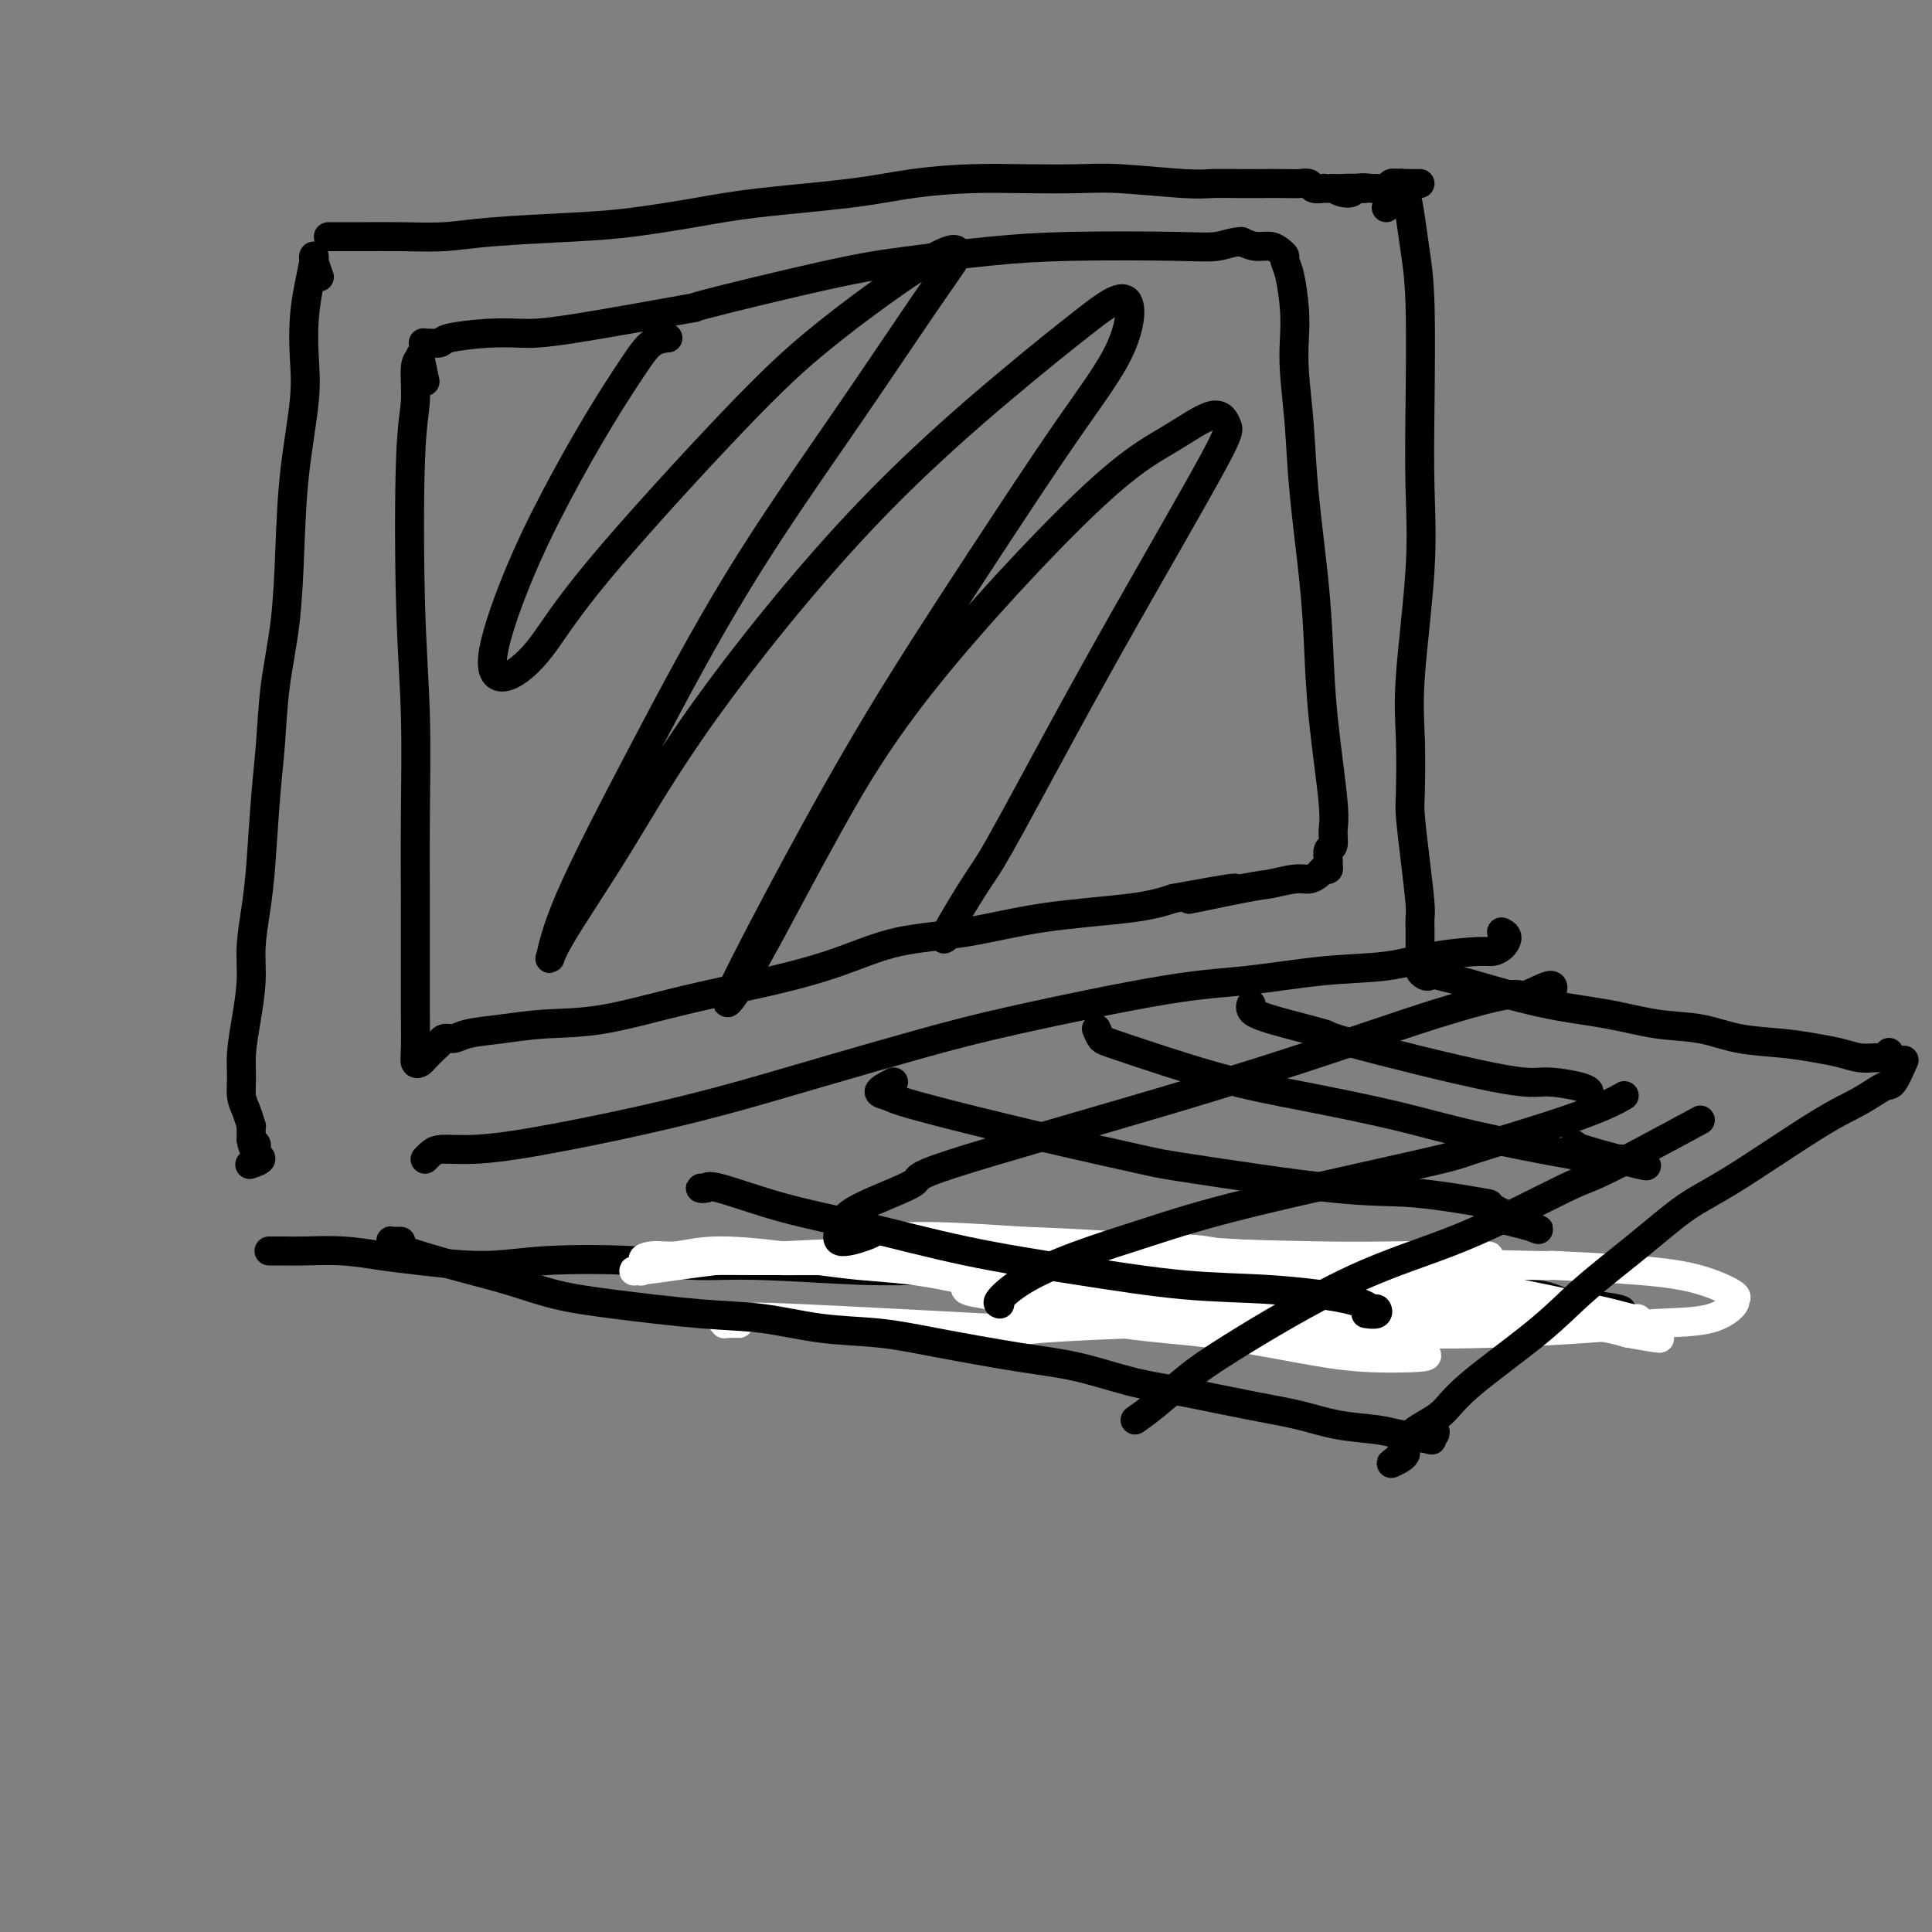<svg viewBox='0 0 400 400' version='1.1' xmlns='http://www.w3.org/2000/svg' xmlns:xlink='http://www.w3.org/1999/xlink'><rect x="0" y="0" width="400" height="400" fill="#808080" stroke="none"/><g fill='none' stroke='#000000' stroke-width='6' stroke-linecap='round' stroke-linejoin='round'><path d='M66,57c0.113,0.309 0.226,0.619 0,0c-0.226,-0.619 -0.792,-2.166 -1,-3c-0.208,-0.834 -0.059,-0.956 0,-1c0.059,-0.044 0.026,-0.010 0,0c-0.026,0.010 -0.046,-0.005 0,0c0.046,0.005 0.158,0.030 0,1c-0.158,0.970 -0.585,2.885 -1,5c-0.415,2.115 -0.818,4.432 -1,7c-0.182,2.568 -0.142,5.388 0,8c0.142,2.612 0.385,5.015 0,9c-0.385,3.985 -1.398,9.553 -2,15c-0.602,5.447 -0.791,10.774 -1,16c-0.209,5.226 -0.437,10.352 -1,15c-0.563,4.648 -1.460,8.816 -2,13c-0.540,4.184 -0.723,8.382 -1,12c-0.277,3.618 -0.648,6.656 -1,11c-0.352,4.344 -0.686,9.993 -1,14c-0.314,4.007 -0.610,6.370 -1,9c-0.390,2.630 -0.875,5.525 -1,8c-0.125,2.475 0.109,4.529 0,7c-0.109,2.471 -0.562,5.360 -1,8c-0.438,2.640 -0.860,5.030 -1,7c-0.140,1.970 0.001,3.518 0,5c-0.001,1.482 -0.144,2.897 0,4c0.144,1.103 0.574,1.892 1,3c0.426,1.108 0.846,2.534 1,3c0.154,0.466 0.041,-0.030 0,0c-0.041,0.030 -0.011,0.585 0,1c0.011,0.415 0.003,0.690 0,1c-0.003,0.310 -0.002,0.655 0,1'/><path d='M52,236c0.529,2.963 0.852,1.372 1,1c0.148,-0.372 0.120,0.475 0,1c-0.120,0.525 -0.331,0.728 0,1c0.331,0.272 1.205,0.612 1,1c-0.205,0.388 -1.487,0.825 -2,1c-0.513,0.175 -0.256,0.087 0,0'/><path d='M56,259c-0.269,0.002 -0.538,0.004 0,0c0.538,-0.004 1.883,-0.013 3,0c1.117,0.013 2.006,0.047 4,0c1.994,-0.047 5.093,-0.174 8,0c2.907,0.174 5.623,0.648 8,1c2.377,0.352 4.414,0.582 8,1c3.586,0.418 8.721,1.025 13,1c4.279,-0.025 7.701,-0.682 13,-1c5.299,-0.318 12.476,-0.295 18,0c5.524,0.295 9.394,0.864 13,1c3.606,0.136 6.949,-0.160 13,0c6.051,0.160 14.810,0.775 21,1c6.190,0.225 9.811,0.060 14,0c4.189,-0.060 8.945,-0.013 13,0c4.055,0.013 7.410,-0.006 12,0c4.590,0.006 10.415,0.039 16,0c5.585,-0.039 10.932,-0.150 15,0c4.068,0.150 6.859,0.562 10,1c3.141,0.438 6.633,0.901 10,1c3.367,0.099 6.609,-0.166 10,0c3.391,0.166 6.931,0.761 10,1c3.069,0.239 5.668,0.121 8,0c2.332,-0.121 4.398,-0.243 6,0c1.602,0.243 2.739,0.853 4,1c1.261,0.147 2.644,-0.167 4,0c1.356,0.167 2.684,0.815 4,1c1.316,0.185 2.621,-0.095 4,0c1.379,0.095 2.833,0.564 4,1c1.167,0.436 2.048,0.839 3,1c0.952,0.161 1.976,0.081 3,0'/><path d='M328,270c13.193,1.491 6.176,1.720 4,2c-2.176,0.280 0.489,0.611 2,1c1.511,0.389 1.868,0.835 2,1c0.132,0.165 0.038,0.047 0,0c-0.038,-0.047 -0.019,-0.024 0,0'/><path d='M73,49c-0.121,-0.000 -0.242,-0.000 -1,0c-0.758,0.000 -2.152,0.000 -3,0c-0.848,-0.000 -1.151,-0.000 -1,0c0.151,0.000 0.754,0.001 1,0c0.246,-0.001 0.134,-0.003 1,0c0.866,0.003 2.710,0.012 5,0c2.290,-0.012 5.025,-0.044 8,0c2.975,0.044 6.189,0.163 9,0c2.811,-0.163 5.219,-0.610 10,-1c4.781,-0.390 11.933,-0.723 17,-1c5.067,-0.277 8.047,-0.497 12,-1c3.953,-0.503 8.878,-1.287 13,-2c4.122,-0.713 7.440,-1.354 13,-2c5.560,-0.646 13.360,-1.297 19,-2c5.640,-0.703 9.119,-1.457 13,-2c3.881,-0.543 8.162,-0.874 12,-1c3.838,-0.126 7.232,-0.048 11,0c3.768,0.048 7.911,0.065 11,0c3.089,-0.065 5.126,-0.214 9,0c3.874,0.214 9.587,0.789 13,1c3.413,0.211 4.528,0.057 6,0c1.472,-0.057 3.302,-0.016 5,0c1.698,0.016 3.266,0.008 5,0c1.734,-0.008 3.635,-0.016 5,0c1.365,0.016 2.193,0.057 3,0c0.807,-0.057 1.592,-0.211 2,0c0.408,0.211 0.438,0.789 1,1c0.562,0.211 1.656,0.057 2,0c0.344,-0.057 -0.061,-0.015 0,0c0.061,0.015 0.589,0.004 1,0c0.411,-0.004 0.706,-0.002 1,0'/><path d='M276,39c12.015,0.232 4.552,-0.187 2,0c-2.552,0.187 -0.194,0.979 1,1c1.194,0.021 1.223,-0.730 2,-1c0.777,-0.270 2.303,-0.058 3,0c0.697,0.058 0.564,-0.037 1,0c0.436,0.037 1.440,0.206 2,0c0.560,-0.206 0.674,-0.787 1,-1c0.326,-0.213 0.862,-0.057 1,0c0.138,0.057 -0.121,0.015 0,0c0.121,-0.015 0.624,-0.004 1,0c0.376,0.004 0.626,0.001 1,0c0.374,-0.001 0.871,-0.000 1,0c0.129,0.000 -0.109,0.000 0,0c0.109,-0.000 0.565,-0.000 1,0c0.435,0.000 0.849,0.000 1,0c0.151,-0.000 0.041,-0.000 0,0c-0.041,0.000 -0.012,0.000 0,0c0.012,-0.000 0.006,-0.000 0,0'/><path d='M287,43c0.301,-0.650 0.602,-1.300 1,-2c0.398,-0.700 0.894,-1.452 1,-2c0.106,-0.548 -0.179,-0.894 0,-1c0.179,-0.106 0.821,0.026 1,0c0.179,-0.026 -0.106,-0.211 0,0c0.106,0.211 0.603,0.818 1,2c0.397,1.182 0.694,2.938 1,5c0.306,2.062 0.620,4.428 1,7c0.380,2.572 0.826,5.349 1,11c0.174,5.651 0.075,14.175 0,21c-0.075,6.825 -0.125,11.951 0,17c0.125,5.049 0.425,10.023 0,17c-0.425,6.977 -1.575,15.958 -2,22c-0.425,6.042 -0.124,9.145 0,13c0.124,3.855 0.072,8.460 0,11c-0.072,2.540 -0.163,3.013 0,5c0.163,1.987 0.580,5.488 1,9c0.420,3.512 0.845,7.035 1,9c0.155,1.965 0.042,2.372 0,3c-0.042,0.628 -0.011,1.479 0,2c0.011,0.521 0.003,0.714 0,1c-0.003,0.286 -0.001,0.664 0,1c0.001,0.336 0.000,0.629 0,1c-0.000,0.371 -0.000,0.820 0,1c0.000,0.180 0.000,0.090 0,0'/><path d='M296,202c-0.274,0.115 -0.548,0.230 -1,0c-0.452,-0.230 -1.081,-0.805 -1,-1c0.081,-0.195 0.872,-0.009 1,0c0.128,0.009 -0.407,-0.160 0,0c0.407,0.160 1.757,0.647 3,1c1.243,0.353 2.380,0.571 4,1c1.620,0.429 3.722,1.070 7,2c3.278,0.930 7.731,2.151 12,3c4.269,0.849 8.355,1.327 12,2c3.645,0.673 6.848,1.542 10,2c3.152,0.458 6.254,0.504 9,1c2.746,0.496 5.137,1.443 8,2c2.863,0.557 6.198,0.724 9,1c2.802,0.276 5.070,0.663 7,1c1.930,0.337 3.523,0.626 5,1c1.477,0.374 2.840,0.833 4,1c1.160,0.167 2.118,0.041 3,0c0.882,-0.041 1.686,0.003 2,0c0.314,-0.003 0.136,-0.052 0,0c-0.136,0.052 -0.229,0.206 0,0c0.229,-0.206 0.780,-0.773 1,-1c0.220,-0.227 0.110,-0.113 0,0'/><path d='M88,240c0.294,-0.308 0.589,-0.616 1,-1c0.411,-0.384 0.939,-0.845 2,-1c1.061,-0.155 2.656,-0.003 5,0c2.344,0.003 5.435,-0.144 11,-1c5.565,-0.856 13.602,-2.421 21,-4c7.398,-1.579 14.158,-3.173 21,-5c6.842,-1.827 13.767,-3.889 21,-6c7.233,-2.111 14.775,-4.271 21,-6c6.225,-1.729 11.134,-3.026 20,-5c8.866,-1.974 21.690,-4.627 30,-6c8.310,-1.373 12.107,-1.468 17,-2c4.893,-0.532 10.882,-1.501 16,-2c5.118,-0.499 9.363,-0.528 13,-1c3.637,-0.472 6.664,-1.387 10,-2c3.336,-0.613 6.981,-0.924 9,-1c2.019,-0.076 2.411,0.085 3,0c0.589,-0.085 1.374,-0.414 2,-1c0.626,-0.586 1.092,-1.427 1,-2c-0.092,-0.573 -0.740,-0.878 -1,-1c-0.260,-0.122 -0.130,-0.061 0,0'/></g>
<g fill='none' stroke='#FFFFFF' stroke-width='6' stroke-linecap='round' stroke-linejoin='round'><path d='M153,274c-0.627,-0.026 -1.254,-0.052 -2,0c-0.746,0.052 -1.612,0.183 -1,0c0.612,-0.183 2.703,-0.680 4,-1c1.297,-0.320 1.802,-0.464 12,0c10.198,0.464 30.089,1.534 39,2c8.911,0.466 6.842,0.327 11,0c4.158,-0.327 14.544,-0.842 22,-1c7.456,-0.158 11.982,0.041 19,0c7.018,-0.041 16.527,-0.323 22,0c5.473,0.323 6.910,1.251 9,2c2.090,0.749 4.835,1.320 6,2c1.165,0.680 0.752,1.468 1,2c0.248,0.532 1.158,0.808 -1,1c-2.158,0.192 -7.382,0.301 -12,0c-4.618,-0.301 -8.628,-1.012 -14,-2c-5.372,-0.988 -12.107,-2.253 -18,-3c-5.893,-0.747 -10.945,-0.978 -18,-2c-7.055,-1.022 -16.111,-2.837 -21,-4c-4.889,-1.163 -5.609,-1.674 -7,-2c-1.391,-0.326 -3.453,-0.465 -4,-1c-0.547,-0.535 0.420,-1.464 0,-2c-0.420,-0.536 -2.228,-0.679 6,0c8.228,0.679 26.491,2.181 37,3c10.509,0.819 13.264,0.955 17,1c3.736,0.045 8.454,-0.002 15,0c6.546,0.002 14.919,0.052 20,0c5.081,-0.052 6.868,-0.206 9,0c2.132,0.206 4.609,0.773 6,1c1.391,0.227 1.695,0.113 2,0'/><path d='M312,270c17.478,0.624 5.173,0.684 -1,1c-6.173,0.316 -6.213,0.887 -9,1c-2.787,0.113 -8.322,-0.231 -14,-1c-5.678,-0.769 -11.498,-1.964 -17,-3c-5.502,-1.036 -10.684,-1.912 -16,-3c-5.316,-1.088 -10.765,-2.387 -14,-3c-3.235,-0.613 -4.257,-0.539 -4,-1c0.257,-0.461 1.793,-1.458 4,-2c2.207,-0.542 5.084,-0.630 9,0c3.916,0.630 8.872,1.979 14,3c5.128,1.021 10.427,1.713 18,3c7.573,1.287 17.420,3.168 24,4c6.580,0.832 9.892,0.616 13,1c3.108,0.384 6.013,1.368 9,2c2.987,0.632 6.055,0.911 8,1c1.945,0.089 2.767,-0.014 3,0c0.233,0.014 -0.125,0.144 -1,0c-0.875,-0.144 -2.269,-0.563 -4,-1c-1.731,-0.437 -3.799,-0.891 -9,-2c-5.201,-1.109 -13.534,-2.872 -20,-4c-6.466,-1.128 -11.065,-1.622 -16,-2c-4.935,-0.378 -10.207,-0.639 -14,-1c-3.793,-0.361 -6.109,-0.823 -8,-1c-1.891,-0.177 -3.359,-0.070 -3,0c0.359,0.070 2.545,0.102 6,1c3.455,0.898 8.177,2.660 13,4c4.823,1.340 9.745,2.257 14,3c4.255,0.743 7.841,1.313 13,2c5.159,0.687 11.889,1.493 16,2c4.111,0.507 5.603,0.716 7,1c1.397,0.284 2.698,0.642 4,1'/><path d='M337,276c11.790,2.149 4.765,0.520 2,0c-2.765,-0.520 -1.270,0.067 -1,0c0.270,-0.067 -0.685,-0.789 -1,-1c-0.315,-0.211 0.008,0.088 0,0c-0.008,-0.088 -0.348,-0.562 -1,-1c-0.652,-0.438 -1.615,-0.839 -2,-1c-0.385,-0.161 -0.193,-0.080 0,0'/><path d='M253,270c0.327,0.085 0.653,0.171 1,0c0.347,-0.171 0.714,-0.598 0,-1c-0.714,-0.402 -2.510,-0.779 -4,-1c-1.490,-0.221 -2.673,-0.286 -5,0c-2.327,0.286 -5.796,0.924 -9,1c-3.204,0.076 -6.143,-0.410 -10,-1c-3.857,-0.590 -8.632,-1.282 -13,-2c-4.368,-0.718 -8.329,-1.460 -12,-2c-3.671,-0.540 -7.052,-0.877 -9,-1c-1.948,-0.123 -2.461,-0.032 -2,0c0.461,0.032 1.898,0.006 4,0c2.102,-0.006 4.870,0.010 13,0c8.130,-0.010 21.622,-0.045 31,0c9.378,0.045 14.644,0.170 21,0c6.356,-0.170 13.803,-0.634 20,-1c6.197,-0.366 11.143,-0.634 15,-1c3.857,-0.366 6.624,-0.830 9,-1c2.376,-0.170 4.362,-0.045 5,0c0.638,0.045 -0.070,0.009 -1,0c-0.930,-0.009 -2.081,0.009 -5,0c-2.919,-0.009 -7.608,-0.045 -12,0c-4.392,0.045 -8.489,0.170 -18,0c-9.511,-0.170 -24.435,-0.634 -35,-1c-10.565,-0.366 -16.771,-0.633 -23,-1c-6.229,-0.367 -12.482,-0.835 -18,-1c-5.518,-0.165 -10.302,-0.028 -13,0c-2.698,0.028 -3.311,-0.054 -4,0c-0.689,0.054 -1.455,0.245 0,0c1.455,-0.245 5.130,-0.927 11,-1c5.870,-0.073 13.935,0.464 22,1'/><path d='M212,257c11.262,0.349 22.917,1.220 35,2c12.083,0.780 24.595,1.468 38,2c13.405,0.532 27.702,0.909 33,1c5.298,0.091 1.597,-0.106 4,0c2.403,0.106 10.909,0.513 17,1c6.091,0.487 9.765,1.055 13,2c3.235,0.945 6.030,2.266 7,3c0.970,0.734 0.113,0.879 0,1c-0.113,0.121 0.516,0.218 0,1c-0.516,0.782 -2.176,2.249 -5,3c-2.824,0.751 -6.810,0.785 -11,1c-4.190,0.215 -8.583,0.612 -14,1c-5.417,0.388 -11.857,0.766 -19,1c-7.143,0.234 -14.990,0.323 -23,0c-8.010,-0.323 -16.183,-1.060 -27,-2c-10.817,-0.940 -24.278,-2.085 -36,-4c-11.722,-1.915 -21.706,-4.600 -29,-6c-7.294,-1.400 -11.900,-1.515 -17,-2c-5.100,-0.485 -10.696,-1.342 -16,-2c-5.304,-0.658 -10.318,-1.119 -14,-1c-3.682,0.119 -6.032,0.816 -8,1c-1.968,0.184 -3.553,-0.147 -5,0c-1.447,0.147 -2.755,0.771 -1,1c1.755,0.229 6.572,0.062 11,0c4.428,-0.062 8.466,-0.020 14,0c5.534,0.020 12.564,0.020 17,0c4.436,-0.020 6.277,-0.058 12,0c5.723,0.058 15.328,0.211 22,0c6.672,-0.211 10.412,-0.788 13,-1c2.588,-0.212 4.025,-0.061 5,0c0.975,0.061 1.487,0.030 2,0'/><path d='M230,260c14.215,0.062 2.251,0.216 -3,0c-5.251,-0.216 -3.790,-0.802 -8,-1c-4.210,-0.198 -14.090,-0.007 -20,0c-5.910,0.007 -7.850,-0.170 -14,0c-6.150,0.170 -16.511,0.689 -23,1c-6.489,0.311 -9.107,0.415 -14,1c-4.893,0.585 -12.063,1.650 -15,2c-2.937,0.350 -1.643,-0.015 -1,0c0.643,0.015 0.633,0.410 1,0c0.367,-0.410 1.111,-1.626 7,-2c5.889,-0.374 16.925,0.094 26,0c9.075,-0.094 16.191,-0.750 24,-1c7.809,-0.250 16.313,-0.093 24,0c7.687,0.093 14.557,0.123 21,0c6.443,-0.123 12.458,-0.397 20,0c7.542,0.397 16.609,1.465 22,2c5.391,0.535 7.105,0.535 9,1c1.895,0.465 3.972,1.394 5,2c1.028,0.606 1.008,0.887 1,1c-0.008,0.113 -0.004,0.056 0,0'/></g>
<g fill='none' stroke='#000000' stroke-width='6' stroke-linecap='round' stroke-linejoin='round'><path d='M83,257c-0.307,0.002 -0.614,0.004 -1,0c-0.386,-0.004 -0.850,-0.014 -1,0c-0.150,0.014 0.013,0.051 0,0c-0.013,-0.051 -0.202,-0.191 0,0c0.202,0.191 0.794,0.712 1,1c0.206,0.288 0.025,0.342 2,1c1.975,0.658 6.106,1.921 10,3c3.894,1.079 7.551,1.976 11,3c3.449,1.024 6.689,2.176 10,3c3.311,0.824 6.692,1.319 12,2c5.308,0.681 12.541,1.546 18,2c5.459,0.454 9.142,0.496 13,1c3.858,0.504 7.892,1.471 12,2c4.108,0.529 8.291,0.621 12,1c3.709,0.379 6.944,1.045 12,2c5.056,0.955 11.931,2.199 17,3c5.069,0.801 8.331,1.159 12,2c3.669,0.841 7.745,2.165 11,3c3.255,0.835 5.690,1.179 10,2c4.310,0.821 10.495,2.118 15,3c4.505,0.882 7.331,1.350 10,2c2.669,0.650 5.180,1.481 8,2c2.820,0.519 5.951,0.725 8,1c2.049,0.275 3.018,0.620 5,1c1.982,0.380 4.976,0.795 6,1c1.024,0.205 0.079,0.199 0,0c-0.079,-0.199 0.710,-0.592 1,-1c0.290,-0.408 0.083,-0.831 0,-1c-0.083,-0.169 -0.041,-0.085 0,0'/><path d='M291,301c-0.140,0.275 -0.281,0.549 -1,1c-0.719,0.451 -2.018,1.078 -2,1c0.018,-0.078 1.353,-0.860 2,-2c0.647,-1.140 0.608,-2.636 2,-4c1.392,-1.364 4.216,-2.595 6,-4c1.784,-1.405 2.526,-2.984 6,-6c3.474,-3.016 9.678,-7.468 14,-11c4.322,-3.532 6.762,-6.143 10,-9c3.238,-2.857 7.274,-5.961 11,-9c3.726,-3.039 7.141,-6.013 10,-8c2.859,-1.987 5.160,-2.987 10,-6c4.840,-3.013 12.218,-8.037 17,-11c4.782,-2.963 6.966,-3.863 9,-5c2.034,-1.137 3.916,-2.511 5,-3c1.084,-0.489 1.369,-0.093 2,-1c0.631,-0.907 1.609,-3.116 2,-4c0.391,-0.884 0.196,-0.442 0,0'/><path d='M88,79c-0.455,-2.098 -0.910,-4.196 -1,-5c-0.090,-0.804 0.185,-0.314 0,0c-0.185,0.314 -0.830,0.453 -1,2c-0.170,1.547 0.137,4.501 0,7c-0.137,2.499 -0.716,4.543 -1,12c-0.284,7.457 -0.272,20.326 0,30c0.272,9.674 0.805,16.153 1,23c0.195,6.847 0.053,14.061 0,21c-0.053,6.939 -0.015,13.604 0,19c0.015,5.396 0.007,9.523 0,13c-0.007,3.477 -0.014,6.303 0,9c0.014,2.697 0.049,5.266 0,7c-0.049,1.734 -0.182,2.634 0,3c0.182,0.366 0.678,0.199 1,0c0.322,-0.199 0.470,-0.431 1,-1c0.530,-0.569 1.440,-1.476 2,-2c0.560,-0.524 0.768,-0.665 1,-1c0.232,-0.335 0.486,-0.864 1,-1c0.514,-0.136 1.287,0.121 2,0c0.713,-0.121 1.367,-0.619 3,-1c1.633,-0.381 4.244,-0.646 7,-1c2.756,-0.354 5.657,-0.796 9,-1c3.343,-0.204 7.129,-0.170 12,-1c4.871,-0.830 10.827,-2.525 17,-4c6.173,-1.475 12.563,-2.731 18,-4c5.437,-1.269 9.923,-2.553 14,-4c4.077,-1.447 7.747,-3.059 12,-4c4.253,-0.941 9.088,-1.211 14,-2c4.912,-0.789 9.899,-2.097 16,-3c6.101,-0.903 13.314,-1.401 18,-2c4.686,-0.599 6.843,-1.300 9,-2'/><path d='M243,186c23.738,-4.377 7.582,-0.818 4,0c-3.582,0.818 5.411,-1.104 10,-2c4.589,-0.896 4.773,-0.766 6,-1c1.227,-0.234 3.495,-0.832 5,-1c1.505,-0.168 2.245,0.095 3,0c0.755,-0.095 1.523,-0.549 2,-1c0.477,-0.451 0.663,-0.898 1,-1c0.337,-0.102 0.826,0.143 1,0c0.174,-0.143 0.032,-0.674 0,-1c-0.032,-0.326 0.046,-0.446 0,-1c-0.046,-0.554 -0.215,-1.541 0,-2c0.215,-0.459 0.815,-0.389 1,-1c0.185,-0.611 -0.043,-1.903 0,-3c0.043,-1.097 0.359,-1.999 0,-6c-0.359,-4.001 -1.391,-11.100 -2,-17c-0.609,-5.900 -0.794,-10.600 -1,-15c-0.206,-4.400 -0.434,-8.500 -1,-14c-0.566,-5.500 -1.472,-12.400 -2,-18c-0.528,-5.600 -0.680,-9.898 -1,-14c-0.320,-4.102 -0.808,-8.006 -1,-11c-0.192,-2.994 -0.089,-5.078 0,-7c0.089,-1.922 0.165,-3.680 0,-6c-0.165,-2.320 -0.571,-5.200 -1,-7c-0.429,-1.800 -0.880,-2.520 -1,-3c-0.120,-0.480 0.092,-0.720 0,-1c-0.092,-0.280 -0.489,-0.601 -1,-1c-0.511,-0.399 -1.138,-0.877 -2,-1c-0.862,-0.123 -1.961,0.108 -3,0c-1.039,-0.108 -2.020,-0.554 -3,-1'/><path d='M257,50c-1.799,0.069 -3.295,0.743 -5,1c-1.705,0.257 -3.619,0.099 -9,0c-5.381,-0.099 -14.230,-0.137 -21,0c-6.770,0.137 -11.460,0.450 -17,1c-5.540,0.550 -11.929,1.338 -17,2c-5.071,0.662 -8.823,1.197 -17,3c-8.177,1.803 -20.780,4.875 -25,6c-4.220,1.125 -0.056,0.304 -4,1c-3.944,0.696 -15.996,2.908 -23,4c-7.004,1.092 -8.960,1.063 -11,1c-2.040,-0.063 -4.166,-0.161 -7,0c-2.834,0.161 -6.378,0.579 -8,1c-1.622,0.421 -1.321,0.844 -2,1c-0.679,0.156 -2.337,0.045 -3,0c-0.663,-0.045 -0.332,-0.022 0,0'/><path d='M138,70c0.259,-0.024 0.519,-0.047 0,0c-0.519,0.047 -1.816,0.166 -3,1c-1.184,0.834 -2.253,2.383 -4,5c-1.747,2.617 -4.171,6.302 -7,11c-2.829,4.698 -6.061,10.408 -9,16c-2.939,5.592 -5.583,11.067 -8,17c-2.417,5.933 -4.606,12.325 -5,16c-0.394,3.675 1.008,4.632 3,4c1.992,-0.632 4.573,-2.852 7,-6c2.427,-3.148 4.698,-7.223 12,-16c7.302,-8.777 19.634,-22.257 28,-31c8.366,-8.743 12.767,-12.747 18,-17c5.233,-4.253 11.297,-8.753 16,-12c4.703,-3.247 8.046,-5.242 10,-6c1.954,-0.758 2.520,-0.278 2,1c-0.520,1.278 -2.124,3.356 -6,9c-3.876,5.644 -10.023,14.856 -17,25c-6.977,10.144 -14.785,21.221 -22,33c-7.215,11.779 -13.836,24.260 -20,36c-6.164,11.740 -11.869,22.738 -15,30c-3.131,7.262 -3.688,10.789 -4,12c-0.312,1.211 -0.378,0.106 2,-4c2.378,-4.106 7.202,-11.215 12,-19c4.798,-7.785 9.570,-16.248 18,-28c8.430,-11.752 20.518,-26.793 32,-39c11.482,-12.207 22.359,-21.579 30,-28c7.641,-6.421 12.045,-9.892 16,-13c3.955,-3.108 7.462,-5.854 9,-5c1.538,0.854 1.106,5.307 -1,10c-2.106,4.693 -5.888,9.627 -11,17c-5.112,7.373 -11.556,17.187 -18,27'/><path d='M203,116c-8.417,12.850 -14.961,22.975 -21,33c-6.039,10.025 -11.575,19.949 -17,30c-5.425,10.051 -10.739,20.230 -13,25c-2.261,4.770 -1.468,4.133 0,2c1.468,-2.133 3.610,-5.762 7,-12c3.390,-6.238 8.028,-15.086 13,-24c4.972,-8.914 10.278,-17.895 20,-30c9.722,-12.105 23.862,-27.333 33,-36c9.138,-8.667 13.276,-10.774 17,-13c3.724,-2.226 7.034,-4.570 9,-5c1.966,-0.430 2.587,1.054 3,2c0.413,0.946 0.617,1.355 -3,8c-3.617,6.645 -11.055,19.526 -17,30c-5.945,10.474 -10.398,18.540 -15,27c-4.602,8.460 -9.352,17.314 -12,22c-2.648,4.686 -3.194,5.205 -5,8c-1.806,2.795 -4.871,7.868 -6,10c-1.129,2.132 -0.323,1.323 0,1c0.323,-0.323 0.161,-0.162 0,0'/><path d='M146,246c0.140,0.007 0.280,0.014 0,0c-0.280,-0.014 -0.981,-0.049 -1,0c-0.019,0.049 0.643,0.183 1,0c0.357,-0.183 0.408,-0.682 3,0c2.592,0.682 7.725,2.543 13,4c5.275,1.457 10.691,2.508 17,4c6.309,1.492 13.510,3.424 21,5c7.490,1.576 15.267,2.794 23,4c7.733,1.206 15.420,2.399 22,3c6.580,0.601 12.052,0.610 18,1c5.948,0.390 12.371,1.162 16,2c3.629,0.838 4.464,1.741 5,2c0.536,0.259 0.772,-0.126 1,0c0.228,0.126 0.446,0.765 0,1c-0.446,0.235 -1.556,0.067 -2,0c-0.444,-0.067 -0.222,-0.034 0,0'/><path d='M185,224c-1.462,0.754 -2.924,1.509 -3,2c-0.076,0.491 1.234,0.720 2,1c0.766,0.280 0.987,0.611 6,2c5.013,1.389 14.817,3.834 24,6c9.183,2.166 17.746,4.052 22,5c4.254,0.948 4.200,0.958 11,2c6.800,1.042 20.453,3.117 29,4c8.547,0.883 11.989,0.575 17,1c5.011,0.425 11.590,1.585 14,2c2.410,0.415 0.651,0.086 2,1c1.349,0.914 5.805,3.070 8,4c2.195,0.930 2.129,0.635 0,0c-2.129,-0.635 -6.323,-1.610 -8,-2c-1.677,-0.390 -0.839,-0.195 0,0'/><path d='M227,213c0.321,0.775 0.643,1.551 1,2c0.357,0.449 0.750,0.573 5,2c4.250,1.427 12.358,4.158 19,6c6.642,1.842 11.817,2.795 18,4c6.183,1.205 13.374,2.662 19,4c5.626,1.338 9.689,2.558 16,4c6.311,1.442 14.871,3.107 20,4c5.129,0.893 6.827,1.014 8,1c1.173,-0.014 1.821,-0.161 3,0c1.179,0.161 2.891,0.632 4,1c1.109,0.368 1.617,0.635 -1,0c-2.617,-0.635 -8.358,-2.171 -11,-3c-2.642,-0.829 -2.183,-0.951 -2,-1c0.183,-0.049 0.092,-0.024 0,0'/><path d='M259,208c0.030,-0.077 0.059,-0.153 0,0c-0.059,0.153 -0.207,0.536 0,1c0.207,0.464 0.768,1.010 4,2c3.232,0.990 9.135,2.426 11,3c1.865,0.574 -0.309,0.287 6,2c6.309,1.713 21.102,5.426 29,7c7.898,1.574 8.901,1.010 11,1c2.099,-0.010 5.295,0.533 7,1c1.705,0.467 1.921,0.856 2,1c0.079,0.144 0.023,0.041 0,0c-0.023,-0.041 -0.011,-0.021 0,0'/><path d='M181,255c-0.287,0.241 -0.573,0.481 -2,1c-1.427,0.519 -3.993,1.315 -5,1c-1.007,-0.315 -0.454,-1.742 0,-3c0.454,-1.258 0.808,-2.347 4,-4c3.192,-1.653 9.223,-3.869 11,-5c1.777,-1.131 -0.700,-1.177 8,-4c8.700,-2.823 28.579,-8.425 44,-13c15.421,-4.575 26.386,-8.125 35,-11c8.614,-2.875 14.879,-5.075 21,-7c6.121,-1.925 12.099,-3.577 15,-4c2.901,-0.423 2.726,0.381 4,0c1.274,-0.381 3.997,-1.949 5,-2c1.003,-0.051 0.287,1.414 0,2c-0.287,0.586 -0.143,0.293 0,0'/><path d='M207,270c-0.328,-0.089 -0.656,-0.179 0,-1c0.656,-0.821 2.296,-2.374 5,-4c2.704,-1.626 6.474,-3.325 11,-5c4.526,-1.675 9.809,-3.326 15,-5c5.191,-1.674 10.289,-3.372 21,-6c10.711,-2.628 27.035,-6.186 35,-8c7.965,-1.814 7.571,-1.884 11,-3c3.429,-1.116 10.682,-3.279 16,-5c5.318,-1.721 8.701,-3.002 11,-4c2.299,-0.998 3.514,-1.714 4,-2c0.486,-0.286 0.243,-0.143 0,0'/><path d='M235,294c1.150,-0.814 2.300,-1.629 4,-3c1.700,-1.371 3.951,-3.300 6,-5c2.049,-1.700 3.896,-3.172 10,-7c6.104,-3.828 16.465,-10.012 25,-14c8.535,-3.988 15.243,-5.781 23,-9c7.757,-3.219 16.564,-7.863 21,-10c4.436,-2.137 4.502,-1.768 9,-4c4.498,-2.232 13.428,-7.066 17,-9c3.572,-1.934 1.786,-0.967 0,0'/></g>
</svg>